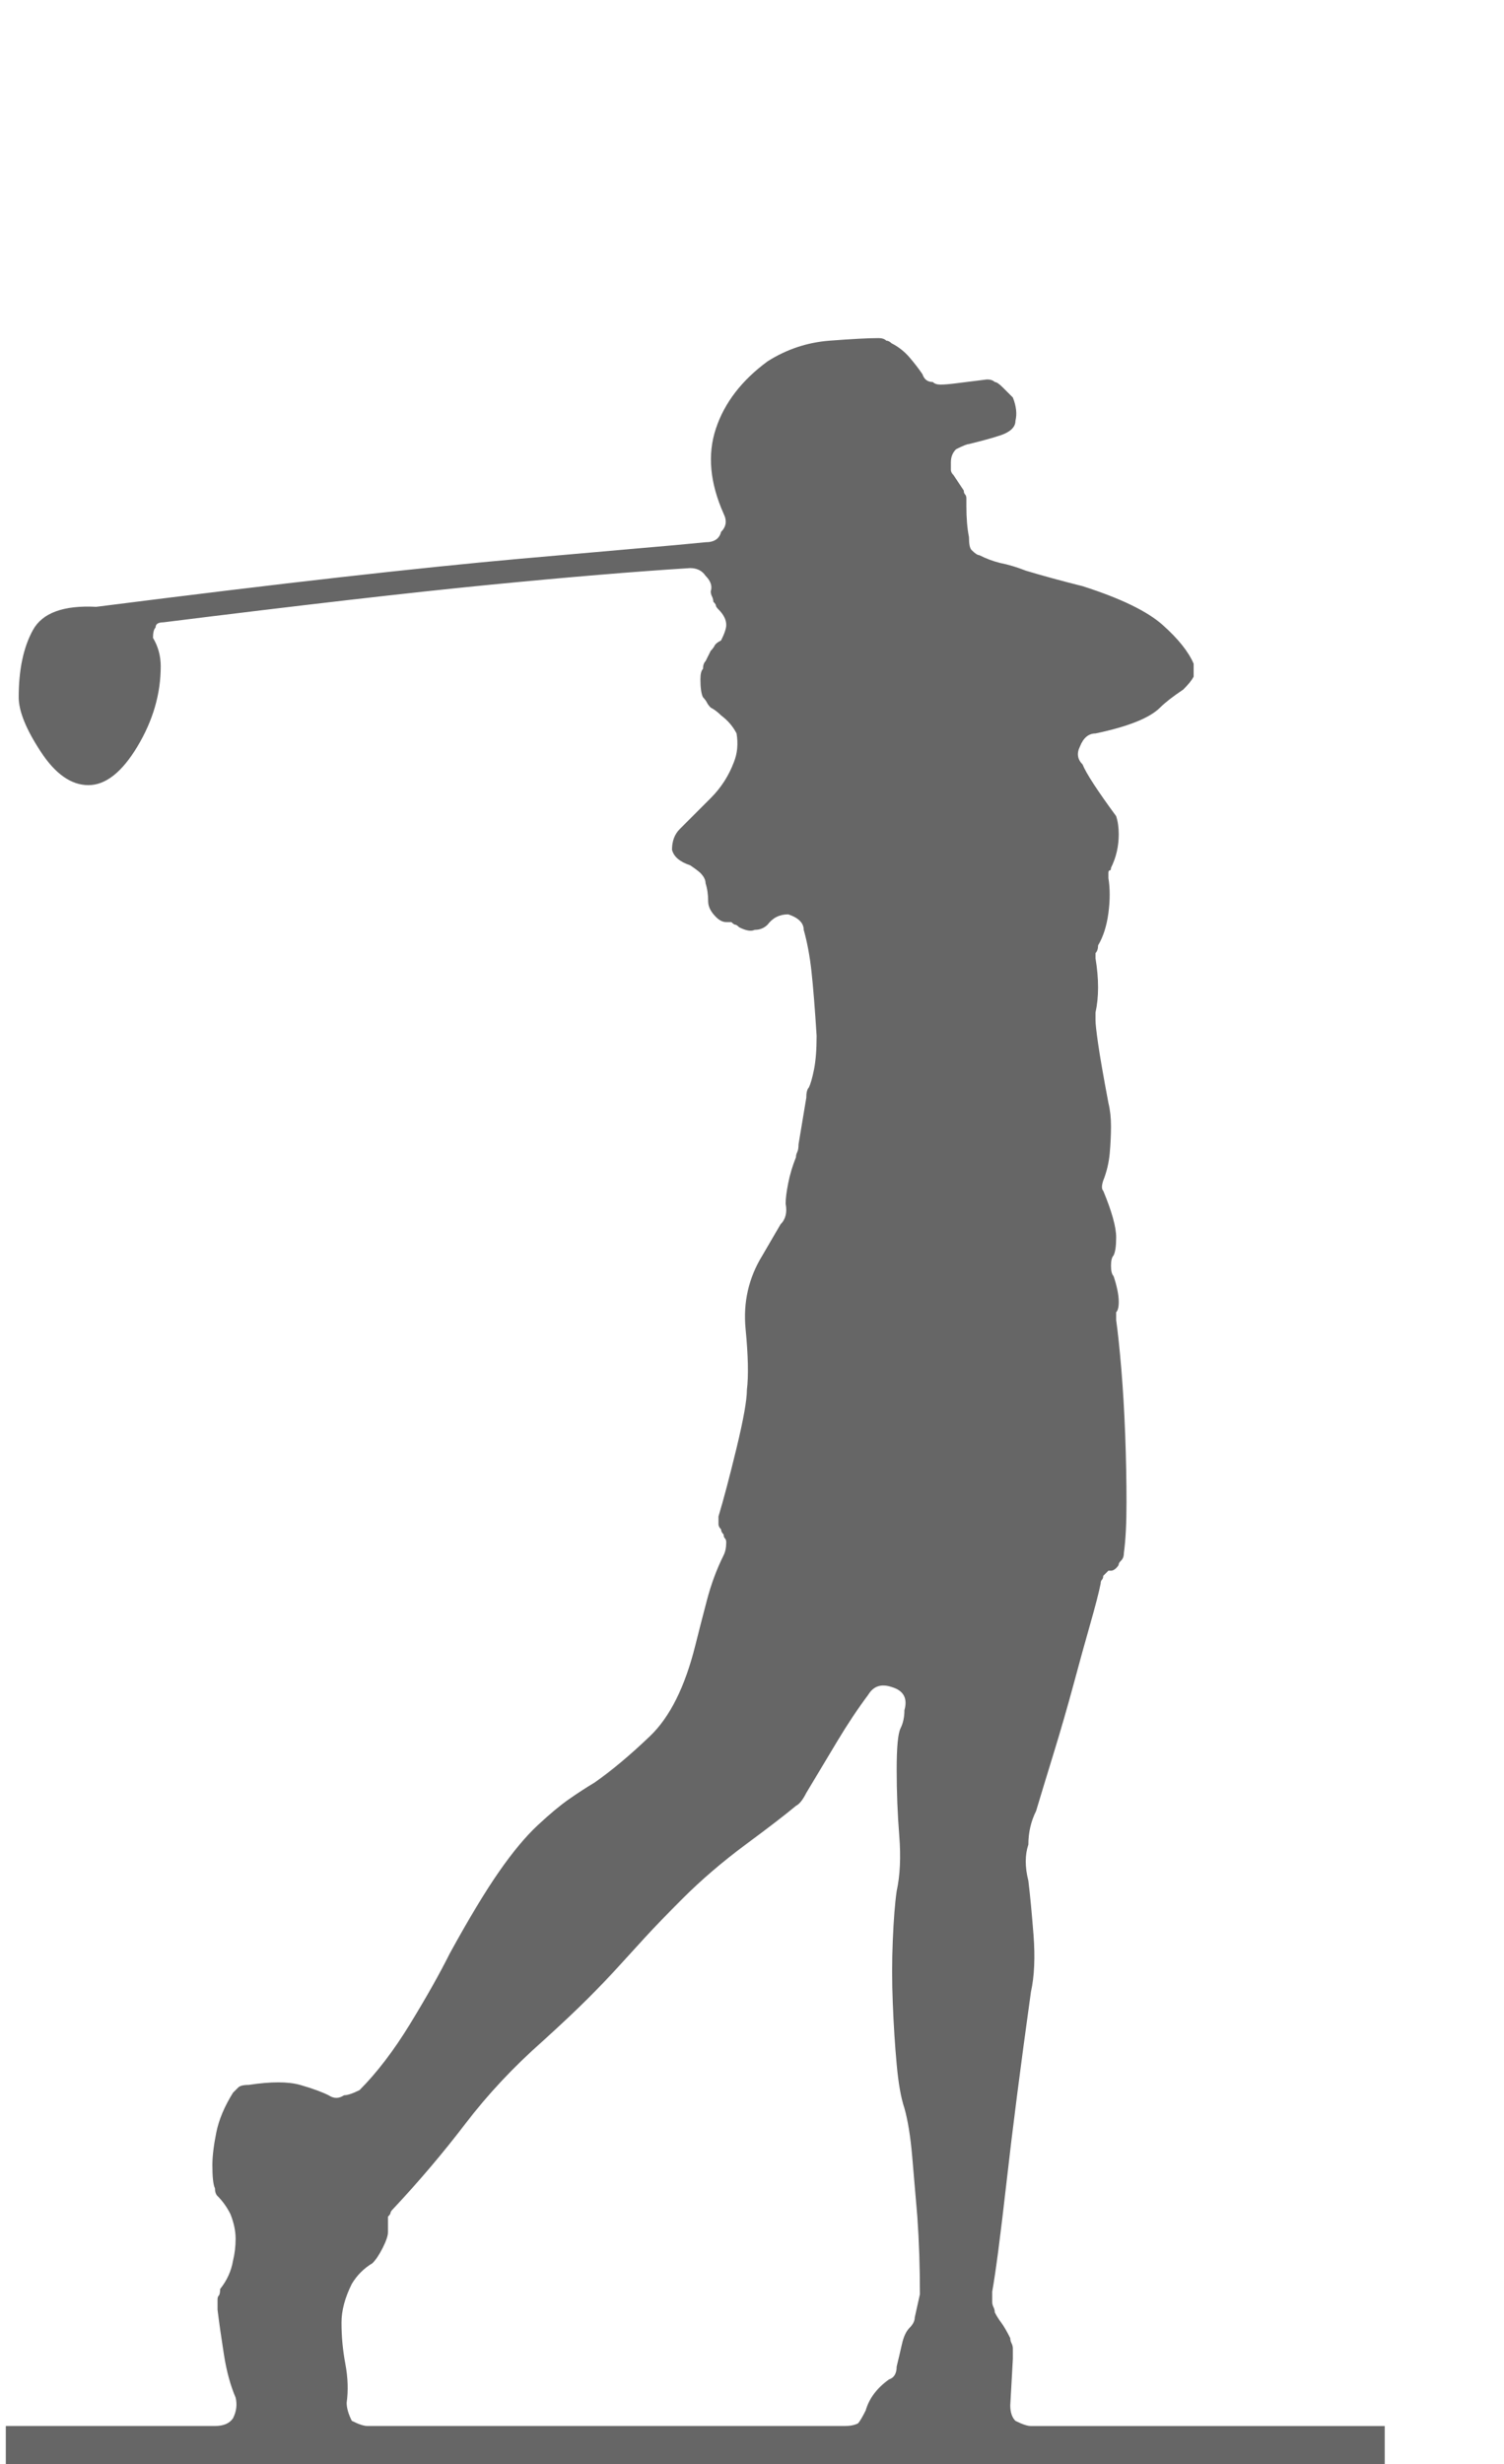 <?xml version="1.0" encoding="utf-8"?>
<!-- Generator: Adobe Illustrator 16.0.0, SVG Export Plug-In . SVG Version: 6.00 Build 0)  -->
<!DOCTYPE svg PUBLIC "-//W3C//DTD SVG 1.1//EN" "http://www.w3.org/Graphics/SVG/1.1/DTD/svg11.dtd">
<svg version="1.1" id="Layer_1" xmlns="http://www.w3.org/2000/svg" xmlns:xlink="http://www.w3.org/1999/xlink" x="0px" y="0px"
	 width="175.896px" height="288px" viewBox="0 0 175.896 288" enable-background="new 0 0 175.896 288" xml:space="preserve">
<g enable-background="new    ">
	<path fill="#666666" d="M161.946,283.535v9.966H0.678v-9.966H25.14c1.005,0,1.708-0.302,2.114-0.906
		c0.401-0.802,0.5-1.608,0.302-2.416c-0.604-1.406-1.057-3.067-1.359-4.982c-0.302-1.911-0.557-3.672-0.755-5.285v-1.208
		c0-0.198,0.047-0.35,0.151-0.453c0.099-0.099,0.151-0.35,0.151-0.755c0.802-1.005,1.307-2.114,1.51-3.322
		c0.198-0.802,0.302-1.661,0.302-2.566c0-0.906-0.203-1.859-0.604-2.869c-0.406-0.803-0.906-1.511-1.51-2.114
		c-0.203-0.198-0.302-0.5-0.302-0.906c-0.203-0.401-0.302-1.307-0.302-2.718c0-1.005,0.151-2.265,0.453-3.775
		c0.302-1.51,0.953-3.066,1.963-4.681l0.604-0.604c0.198-0.198,0.604-0.303,1.208-0.303c2.614-0.4,4.629-0.4,6.04,0
		c1.406,0.406,2.515,0.808,3.322,1.208c0.604,0.406,1.208,0.406,1.812,0c0.401,0,1.005-0.198,1.812-0.604
		c2.01-2.011,3.974-4.577,5.889-7.701c1.911-3.119,3.473-5.889,4.681-8.305c2.213-4.025,4.124-7.196,5.738-9.514
		c1.609-2.312,3.119-4.124,4.53-5.436c1.406-1.308,2.614-2.313,3.624-3.021c1.005-0.703,2.01-1.358,3.02-1.963
		c2.01-1.406,4.176-3.218,6.493-5.436c2.313-2.213,4.077-5.738,5.285-10.57c0.401-1.609,0.854-3.369,1.359-5.285
		c0.5-1.911,1.156-3.671,1.963-5.285c0.198-0.4,0.302-0.905,0.302-1.51c0-0.198-0.052-0.349-0.151-0.453
		c-0.104-0.099-0.151-0.25-0.151-0.453c-0.203-0.198-0.302-0.4-0.302-0.604c-0.203-0.198-0.302-0.401-0.302-0.604v-0.905
		c0.604-2.011,1.307-4.682,2.114-8.003c0.802-3.322,1.208-5.587,1.208-6.795c0.198-1.609,0.151-3.974-0.151-7.098
		c-0.302-3.119,0.349-5.988,1.963-8.606l2.114-3.624c0.604-0.604,0.802-1.406,0.604-2.416c0-0.604,0.1-1.406,0.303-2.416
		c0.197-1.006,0.5-2.011,0.905-3.021c0-0.198,0.048-0.4,0.151-0.604c0.099-0.198,0.15-0.5,0.15-0.906l0.906-5.436
		c0-0.604,0.1-1.006,0.303-1.208c0.197-0.401,0.4-1.104,0.604-2.114c0.198-1.005,0.302-2.313,0.302-3.926
		c-0.202-3.219-0.405-5.738-0.604-7.551c-0.202-1.812-0.504-3.421-0.905-4.832c0-0.802-0.604-1.406-1.812-1.812
		c-1.01,0-1.813,0.405-2.416,1.208c-0.406,0.405-0.906,0.604-1.511,0.604c-0.406,0.203-1.01,0.104-1.812-0.302
		c-0.203-0.198-0.354-0.302-0.453-0.302c-0.104,0-0.255-0.1-0.453-0.302h-0.604c-0.406,0-0.807-0.198-1.208-0.604
		c-0.604-0.604-0.906-1.208-0.906-1.812c0-0.803-0.104-1.511-0.302-2.114c0-0.401-0.203-0.802-0.604-1.208
		c-0.203-0.198-0.604-0.5-1.208-0.906c-1.208-0.4-1.916-1.005-2.114-1.812c0-1.005,0.302-1.813,0.906-2.416
		c1.208-1.208,2.416-2.416,3.624-3.624s2.114-2.614,2.718-4.229c0.401-1.005,0.5-2.113,0.302-3.321
		c-0.406-0.803-1.01-1.511-1.812-2.114c-0.406-0.401-0.807-0.703-1.208-0.906c-0.203-0.198-0.354-0.401-0.453-0.604
		c-0.104-0.198-0.255-0.401-0.453-0.604c-0.203-0.401-0.302-1.104-0.302-2.114c0-0.604,0.099-1.005,0.302-1.208
		c0-0.4,0.099-0.703,0.302-0.905l0.604-1.208c0.198-0.198,0.349-0.401,0.453-0.604c0.099-0.198,0.349-0.401,0.755-0.604
		c0.401-0.803,0.604-1.406,0.604-1.813c0-0.604-0.302-1.208-0.906-1.812c-0.203-0.198-0.302-0.35-0.302-0.453
		c0-0.1-0.104-0.25-0.302-0.453c0-0.198-0.052-0.401-0.151-0.604c-0.104-0.198-0.151-0.4-0.151-0.604
		c0.198-0.604,0-1.208-0.604-1.813c-0.406-0.604-1.01-0.905-1.812-0.905c-6.446,0.405-14.298,1.057-23.556,1.963
		c-9.263,0.906-21.947,2.368-38.052,4.379c-0.604,0-0.906,0.203-0.906,0.604c-0.203,0.203-0.302,0.604-0.302,1.208
		c0.604,1.01,0.906,2.114,0.906,3.322c0,3.223-0.906,6.342-2.718,9.362c-1.812,3.02-3.728,4.53-5.738,4.53
		c-2.015,0-3.878-1.308-5.587-3.927c-1.713-2.614-2.567-4.728-2.567-6.342c0-3.218,0.552-5.837,1.661-7.852
		c1.104-2.011,3.572-2.917,7.399-2.719c11.07-1.406,20.635-2.566,28.69-3.473c8.05-0.906,14.897-1.609,20.536-2.114
		c5.634-0.5,10.216-0.905,13.741-1.208c3.521-0.302,6.29-0.552,8.305-0.755c1.005,0,1.609-0.4,1.812-1.208
		c0.604-0.604,0.703-1.307,0.302-2.114c-1.614-3.623-1.916-6.945-0.906-9.966c1.005-3.02,3.02-5.634,6.041-7.852
		c2.213-1.406,4.629-2.213,7.248-2.416c2.613-0.198,4.529-0.302,5.737-0.302c0.401,0,0.703,0.104,0.906,0.302
		c0.198,0,0.401,0.104,0.604,0.302c0.802,0.406,1.51,0.958,2.113,1.661c0.604,0.708,1.104,1.359,1.51,1.963
		c0.198,0.604,0.604,0.906,1.209,0.906c0.197,0.203,0.5,0.302,0.905,0.302c0.401,0,1.005-0.047,1.812-0.151
		c0.803-0.099,2.011-0.25,3.625-0.452c0.4,0,0.703,0.104,0.905,0.302c0.198,0,0.501,0.203,0.906,0.604l1.208,1.208
		c0.4,1.01,0.5,1.916,0.302,2.719c0,0.807-0.708,1.41-2.114,1.812c-0.604,0.203-1.713,0.505-3.321,0.906
		c-0.203,0-0.708,0.203-1.511,0.604c-0.405,0.406-0.604,0.906-0.604,1.511v0.905c0,0.203,0.1,0.406,0.303,0.604l1.207,1.812
		c0,0.203,0.047,0.354,0.151,0.453c0.099,0.104,0.151,0.255,0.151,0.453v0.906c0,1.411,0.099,2.618,0.302,3.624
		c0,0.807,0.099,1.312,0.302,1.51c0.4,0.406,0.703,0.604,0.906,0.604c0.802,0.406,1.609,0.708,2.416,0.906
		c1.005,0.203,2.01,0.505,3.02,0.906c2.01,0.604,4.229,1.208,6.645,1.812c4.426,1.411,7.55,2.921,9.361,4.53
		c1.813,1.614,3.021,3.124,3.625,4.53v1.51c-0.203,0.406-0.604,0.906-1.209,1.51c-1.207,0.808-2.113,1.511-2.718,2.114
		c-1.208,1.208-3.728,2.218-7.55,3.021c-0.807,0-1.411,0.505-1.813,1.51c-0.405,0.807-0.302,1.51,0.303,2.114
		c0.4,1.01,1.708,3.02,3.926,6.039c0.198,0.604,0.302,1.313,0.302,2.114c0,1.411-0.302,2.718-0.905,3.926
		c0,0.203-0.053,0.303-0.151,0.303c-0.104,0-0.151,0.104-0.151,0.302v0.604c0.198,1.208,0.198,2.567,0,4.077
		c-0.203,1.511-0.604,2.771-1.208,3.775c0,0.405-0.104,0.708-0.302,0.906v0.604c0.4,2.416,0.4,4.53,0,6.342v0.303v0.604
		c0,0.406,0.1,1.312,0.302,2.718c0.198,1.411,0.604,3.729,1.208,6.946c0.198,0.807,0.303,1.713,0.303,2.718
		c0,1.01-0.053,2.067-0.151,3.171c-0.104,1.109-0.354,2.166-0.755,3.171c-0.203,0.604-0.203,1.011,0,1.208
		c1.005,2.416,1.51,4.229,1.51,5.437c0,1.01-0.104,1.713-0.303,2.114c-0.202,0.202-0.301,0.604-0.301,1.208
		c0,0.604,0.099,1.01,0.301,1.208c0.402,1.208,0.604,2.218,0.604,3.02c0,0.604-0.104,1.01-0.302,1.208v0.906
		c0.198,1.411,0.4,3.322,0.604,5.738c0.199,2.416,0.35,4.982,0.453,7.7c0.1,2.719,0.151,5.337,0.151,7.853
		c0,2.52-0.104,4.482-0.302,5.889c0,0.406-0.104,0.708-0.303,0.906c-0.203,0.203-0.302,0.354-0.302,0.453
		c0,0.104-0.104,0.255-0.302,0.453c-0.203,0.202-0.406,0.302-0.604,0.302h-0.303l-0.604,0.604c0,0.203-0.053,0.354-0.151,0.453
		c-0.104,0.104-0.151,0.255-0.151,0.453c-0.203,1.01-0.604,2.567-1.207,4.681c-0.604,2.114-1.26,4.483-1.963,7.098
		c-0.709,2.619-1.463,5.237-2.266,7.852c-0.807,2.619-1.51,4.937-2.114,6.946c-0.604,1.208-0.905,2.52-0.905,3.926
		c-0.406,1.208-0.406,2.619,0,4.229c0.197,1.613,0.4,3.728,0.604,6.342c0.198,2.619,0.1,4.832-0.303,6.644
		c-1.207,8.659-2.165,16.11-2.868,22.349c-0.708,6.242-1.261,10.471-1.661,12.684v1.208c0,0.203,0.047,0.406,0.15,0.604
		c0.1,0.202,0.151,0.405,0.151,0.604c0.198,0.406,0.453,0.807,0.755,1.208c0.303,0.406,0.651,1.01,1.057,1.813
		c0,0.202,0.048,0.405,0.152,0.604c0.099,0.203,0.15,0.406,0.15,0.604v1.208l-0.303,5.436c0,0.807,0.199,1.411,0.604,1.813
		c0.802,0.405,1.406,0.604,1.812,0.604H161.946z M39.938,271.455c0,1.614,0.151,3.223,0.453,4.832
		c0.302,1.614,0.349,3.124,0.151,4.53c0,0.604,0.198,1.312,0.604,2.114c0.802,0.405,1.406,0.604,1.812,0.604h55.87
		c0.604,0,1.104-0.099,1.51-0.302c0.198-0.198,0.501-0.703,0.906-1.51c0.401-1.406,1.308-2.614,2.718-3.624
		c0.604-0.198,0.906-0.703,0.906-1.511c0.198-0.802,0.4-1.661,0.604-2.566c0.198-0.906,0.5-1.558,0.906-1.963
		c0.401-0.401,0.604-0.803,0.604-1.208l0.604-2.719c0-3.218-0.104-6.238-0.302-9.06c-0.203-2.416-0.406-4.78-0.604-7.097
		c-0.203-2.313-0.506-4.177-0.906-5.588c-0.406-1.207-0.708-2.916-0.906-5.134c-0.203-2.213-0.354-4.577-0.453-7.097
		c-0.104-2.516-0.104-4.983,0-7.399c0.1-2.416,0.25-4.327,0.453-5.737c0.4-1.813,0.5-3.974,0.302-6.493
		c-0.202-2.516-0.302-5.082-0.302-7.701c0-2.614,0.15-4.228,0.453-4.832c0.302-0.604,0.453-1.307,0.453-2.114
		c0.4-1.406-0.104-2.312-1.51-2.718c-1.209-0.401-2.115-0.099-2.719,0.906c-1.208,1.613-2.416,3.426-3.624,5.436
		c-1.208,2.016-2.416,4.03-3.624,6.04c-0.406,0.808-0.807,1.313-1.208,1.51c-1.208,1.011-3.171,2.521-5.889,4.53
		c-2.718,2.015-5.186,4.129-7.399,6.342c-1.812,1.813-3.274,3.322-4.379,4.53c-1.109,1.208-2.166,2.369-3.171,3.473
		c-1.01,1.109-2.166,2.317-3.473,3.624c-1.312,1.313-3.072,2.974-5.285,4.983c-3.426,3.021-6.446,6.243-9.06,9.664
		c-2.619,3.426-5.436,6.748-8.456,9.966c-0.203,0.203-0.302,0.354-0.302,0.453c0,0.104-0.104,0.255-0.302,0.453v1.208v0.604
		c0,0.406-0.203,1.01-0.604,1.813c-0.406,0.807-0.807,1.411-1.208,1.812c-1.01,0.604-1.812,1.411-2.416,2.416
		C40.339,268.539,39.938,270.049,39.938,271.455z"/>
</g>
</svg>

